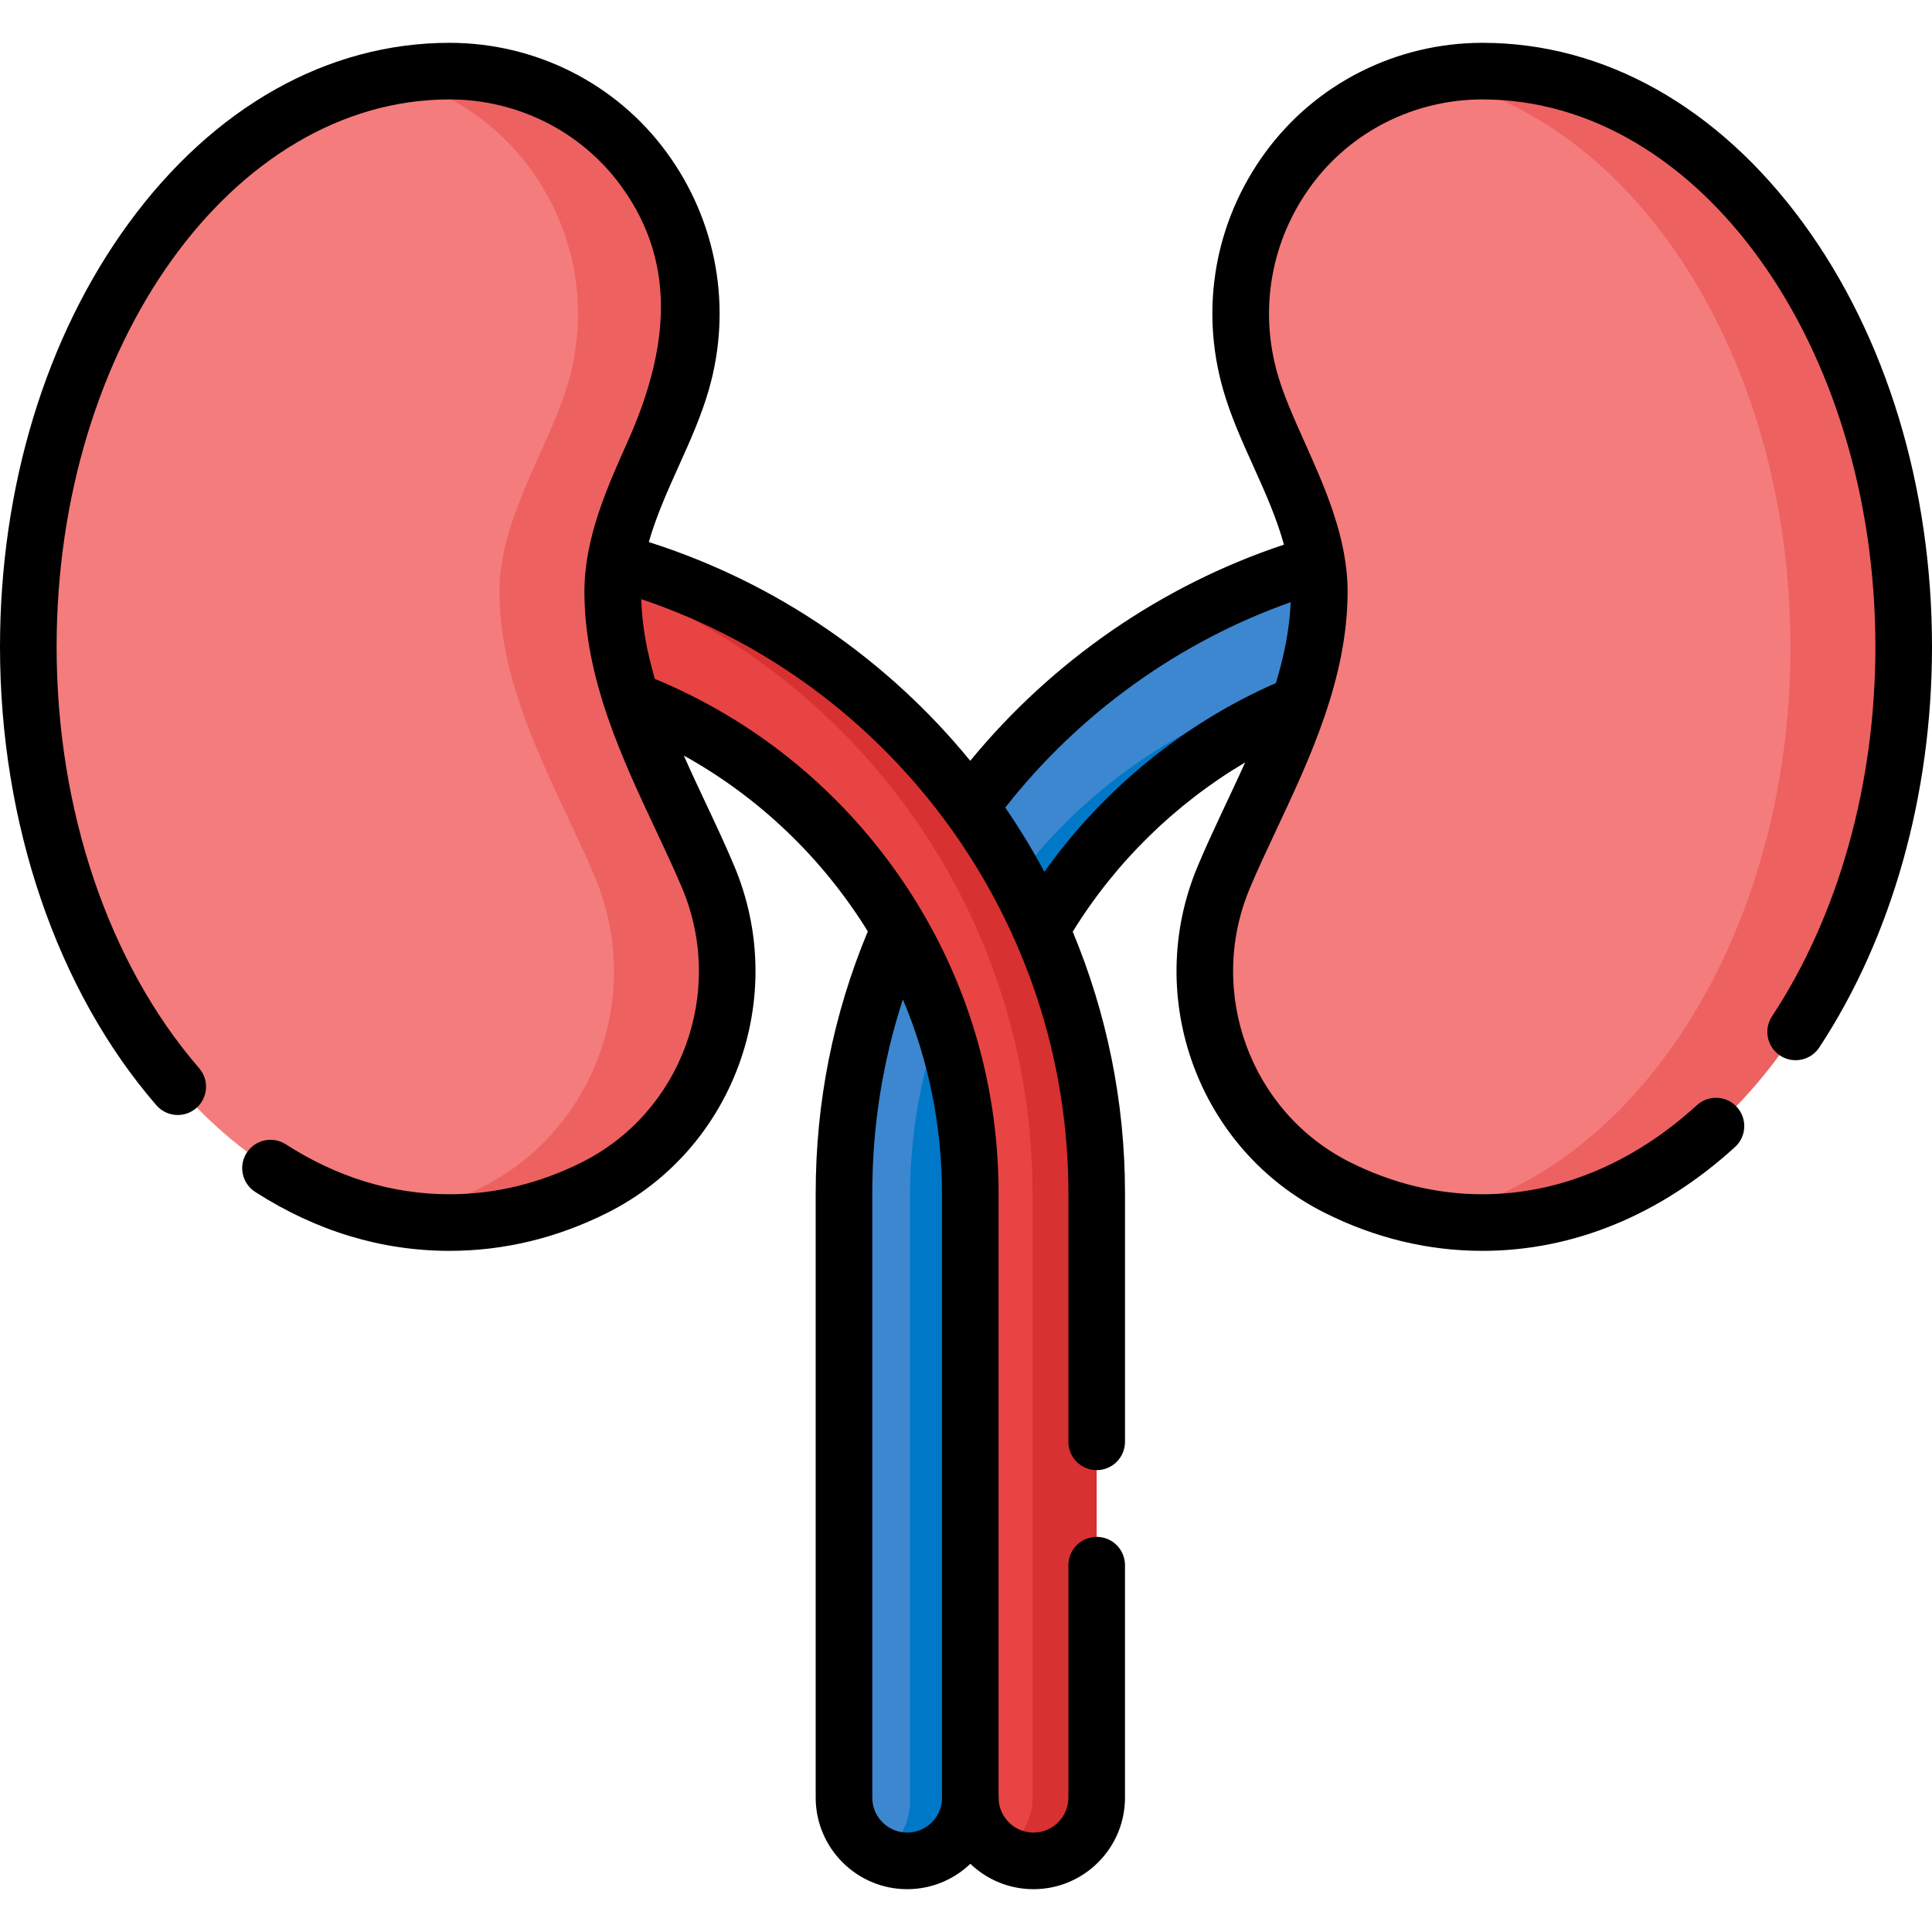 <svg id="Capa_1" enable-background="new 0 0 512 512" height="512" viewBox="0 0 512 512" width="512" xmlns="http://www.w3.org/2000/svg"><g><g><g><path d="m240.409 493.152c9.253 0 15.753-6.501 15.753-15.753v-160.248c0-77.18 63.79-141.97 140.97-141.97v-31.507c-95.655 0-173.477 77.821-173.477 173.477v160.248c0 5.505 2.655 10.39 6.755 13.444.64.477 1.316.91 2.023 1.293 2.371 1.286 5.088 1.016 7.976 1.016z" fill="#3c87d0"/><path d="m397.13 143.672v33.51c-77.18 0-139.97 62.79-139.97 139.97v160.25c0 9.25-7.5 16.75-16.75 16.75-2.9 0-5.62-.73-7.99-2.03 5.21-2.85 8.74-8.37 8.74-14.72v-160.25c0-77.18 62.79-139.97 139.97-139.97v-32.77c5.27-.49 10.61-.74 16-.74z" fill="#0078c8"/><path d="m324.283 232.507c-13.017 31.047.044 67.128 30.145 82.206 7.46 3.737 15.293 6.416 23.403 7.907 4.914.903 9.929.369 15.024.369 61.66 0 110.636-67.304 110.636-151.565 0-84.272-48.976-151.576-110.636-151.576-.842 0-1.682.013-2.52.038-4.02.122-7.921-.388-11.677.436-35.186 7.715-57.697 44.637-47.318 80.858 4.937 17.228 18.278 35.98 18.278 55.594 0 27.564-15.98 53.419-25.335 75.733z" fill="#f47c7c"/><path d="m273.87 492.152c-3.077 0-5.96.171-8.438-1.277-4.974-2.905-8.316-8.301-8.316-14.477v-160.247c0-77.18-62.79-139.97-139.97-139.97v-32.507c95.655 0 172.477 76.821 172.477 172.477v160.248c0 9.253-6.5 15.753-15.753 15.753z" fill="#e94444"/><path d="m504.49 171.422c0 84.26-49.98 152.57-111.64 152.57-5.09 0-10.11-.47-15.02-1.37 54.58-10 96.66-73.88 96.66-151.2 0-76.99-41.72-140.65-95.95-151.07 3.79-.85 7.73-1.35 11.79-1.47.84-.02 1.68-.03 2.52-.03 61.66 0 111.64 68.3 111.64 152.57z" fill="#ee6161"/><path d="m290.62 316.152v160.25c0 9.25-7.5 16.75-16.75 16.75-3.1 0-6.01-.85-8.5-2.32 4.94-2.91 8.25-8.29 8.25-14.43v-160.25c0-89.92-68.77-164.08-156.47-172.65v-.83c95.65 0 173.47 77.82 173.47 173.48z" fill="#d83131"/><path d="m186.698 232.507c13.017 31.047.956 66.128-29.144 81.206-11.979 6.001-24.923 9.276-38.427 9.276-5.324 0-10.561.491-15.686-.494-54.232-10.42-95.951-74.086-95.951-151.071 0-76.995 41.718-140.661 95.95-151.082 5.125-.985 10.362-.494 15.686-.494.842 0 1.682.013 2.52.038 41.681 1.261 69.481 41.207 57.994 81.294-4.937 17.228-18.278 35.98-18.278 55.594 0 27.564 15.98 53.419 25.336 75.733z" fill="#f47c7c"/><path d="m157.55 314.712c-11.98 6-24.92 9.28-38.42 9.28-5.08 0-10.08-.46-14.98-1.37 8.11-1.49 15.94-4.17 23.4-7.91 30.1-15.08 43.16-51.16 30.15-82.2-9.36-22.32-25.34-48.17-25.34-75.74 0-19.61 13.34-38.36 18.28-55.59 10.37-36.18-12.08-73.07-47.2-80.83 5.12-.99 10.36-1.5 15.69-1.5.84 0 1.68.01 2.52.03 41.68 1.26 70.48 42.21 58.99 82.3-4.94 17.23-18.28 35.98-18.28 55.59 0 27.57 15.98 53.42 25.34 75.74 13.01 31.04-.05 67.12-30.15 82.2z" fill="#ee6161"/></g></g><path d="m477.857 59.105c-22.533-30.797-52.718-47.757-84.994-47.757-22.712 0-44.14 10.699-57.564 29.082-13.309 18.225-17.377 41.121-11.16 62.817 4.067 14.192 12.19 26.851 16.119 41.091-32.36 10.761-61.393 30.785-83.133 57.283-21.752-26.604-51.05-47.115-85.186-57.969 4.008-13.963 11.918-26.441 15.919-40.405 6.217-21.695 2.149-44.591-11.16-62.817-13.422-18.381-34.851-29.082-57.564-29.082-32.276 0-62.46 16.96-84.994 47.757-22.015 30.092-34.14 69.98-34.14 112.319 0 46.774 15.101 91.048 41.431 121.47 2.71 3.131 7.446 3.474 10.579.763 3.132-2.71 3.474-7.447.763-10.579-24.005-27.736-37.773-68.432-37.773-111.654 0-79.995 46.715-145.076 104.136-145.076 17.939 0 34.841 8.4 45.45 22.928 15.739 21.553 11.838 45.225 1.634 68.007-5.319 11.876-11.348 25.336-11.348 39.492 0 22.95 10.03 44.292 18.879 63.121 2.554 5.435 4.967 10.568 7.04 15.512 11.518 27.473-.16 59.363-26.587 72.601-11.235 5.628-23.034 8.481-35.068 8.481-15.13 0-29.732-4.454-43.4-13.238-3.483-2.238-8.125-1.229-10.364 2.255s-1.23 8.125 2.255 10.364c16.126 10.364 33.457 15.619 51.51 15.619 14.388 0 28.447-3.388 41.786-10.07 33.457-16.758 48.261-57.087 33.702-91.812-4.162-9.929-9.063-19.528-13.408-29.375 19.943 11.038 36.792 27.214 48.759 46.598-9.16 21.992-13.81 45.29-13.81 69.321v160.248c0 13.373 10.88 24.253 24.253 24.253 6.483 0 12.375-2.562 16.731-6.72 4.356 4.158 10.248 6.72 16.731 6.72 13.374 0 24.253-10.88 24.253-24.253v-61.614c0-4.142-3.358-7.5-7.5-7.5s-7.5 3.358-7.5 7.5v61.614c0 5.102-4.151 9.253-9.253 9.253-4.901 0-8.913-3.832-9.223-8.656.005-.199.015-.397.015-.597 0-.274-.017-.544-.045-.811v-159.438c0-30.332-9.178-59.489-26.541-84.319-16.257-23.248-38.522-41.126-64.54-51.921-2.053-6.952-3.401-13.994-3.619-21.132 67.1 22.532 113.206 85.959 113.206 157.373v65.948c0 4.142 3.358 7.5 7.5 7.5s7.5-3.358 7.5-7.5v-65.948c0-24.293-4.897-47.738-13.851-69.247 11.361-18.433 27.158-33.876 45.689-44.85-4.132 9.214-8.691 18.239-12.596 27.553-14.559 34.725.246 75.053 33.702 91.812 13.339 6.682 27.398 10.07 41.786 10.07 24.045 0 47.192-9.518 66.938-27.523 3.061-2.791 3.28-7.535.489-10.595-2.793-3.062-7.536-3.28-10.595-.489-16.937 15.444-36.589 23.607-56.832 23.607-12.034 0-23.833-2.854-35.068-8.481-26.427-13.237-38.105-45.128-26.587-72.601 2.073-4.945 4.486-10.079 7.04-15.514 8.849-18.829 18.878-40.169 18.878-63.119 0-14.156-6.029-27.616-11.348-39.492-2.874-6.417-5.59-12.479-7.22-18.168-4.933-17.213-1.706-35.379 8.854-49.839 10.608-14.527 27.51-22.928 45.45-22.928 57.422 0 104.137 65.081 104.137 145.076 0 36.313-9.732 71.086-27.404 97.915-2.279 3.459-1.322 8.11 2.138 10.389 3.459 2.279 8.11 1.322 10.389-2.138 19.266-29.25 29.877-66.954 29.877-106.166 0-42.339-12.126-82.227-34.143-112.319zm-228.215 417.891c-.31 4.824-4.322 8.656-9.223 8.656-5.103 0-9.253-4.151-9.253-9.253v-160.248c0-17.623 2.726-34.813 8.109-51.301 6.803 16.123 10.352 33.482 10.352 51.301v160.248c-.001.2.01.398.015.597zm27.13-245.935c-3.141-5.873-6.605-11.561-10.361-17.044 19.536-24.929 45.985-43.941 75.638-54.434-.307 7.241-1.768 14.383-3.926 21.432-24.518 10.756-45.845 28.207-61.351 50.046z"/></g></svg>